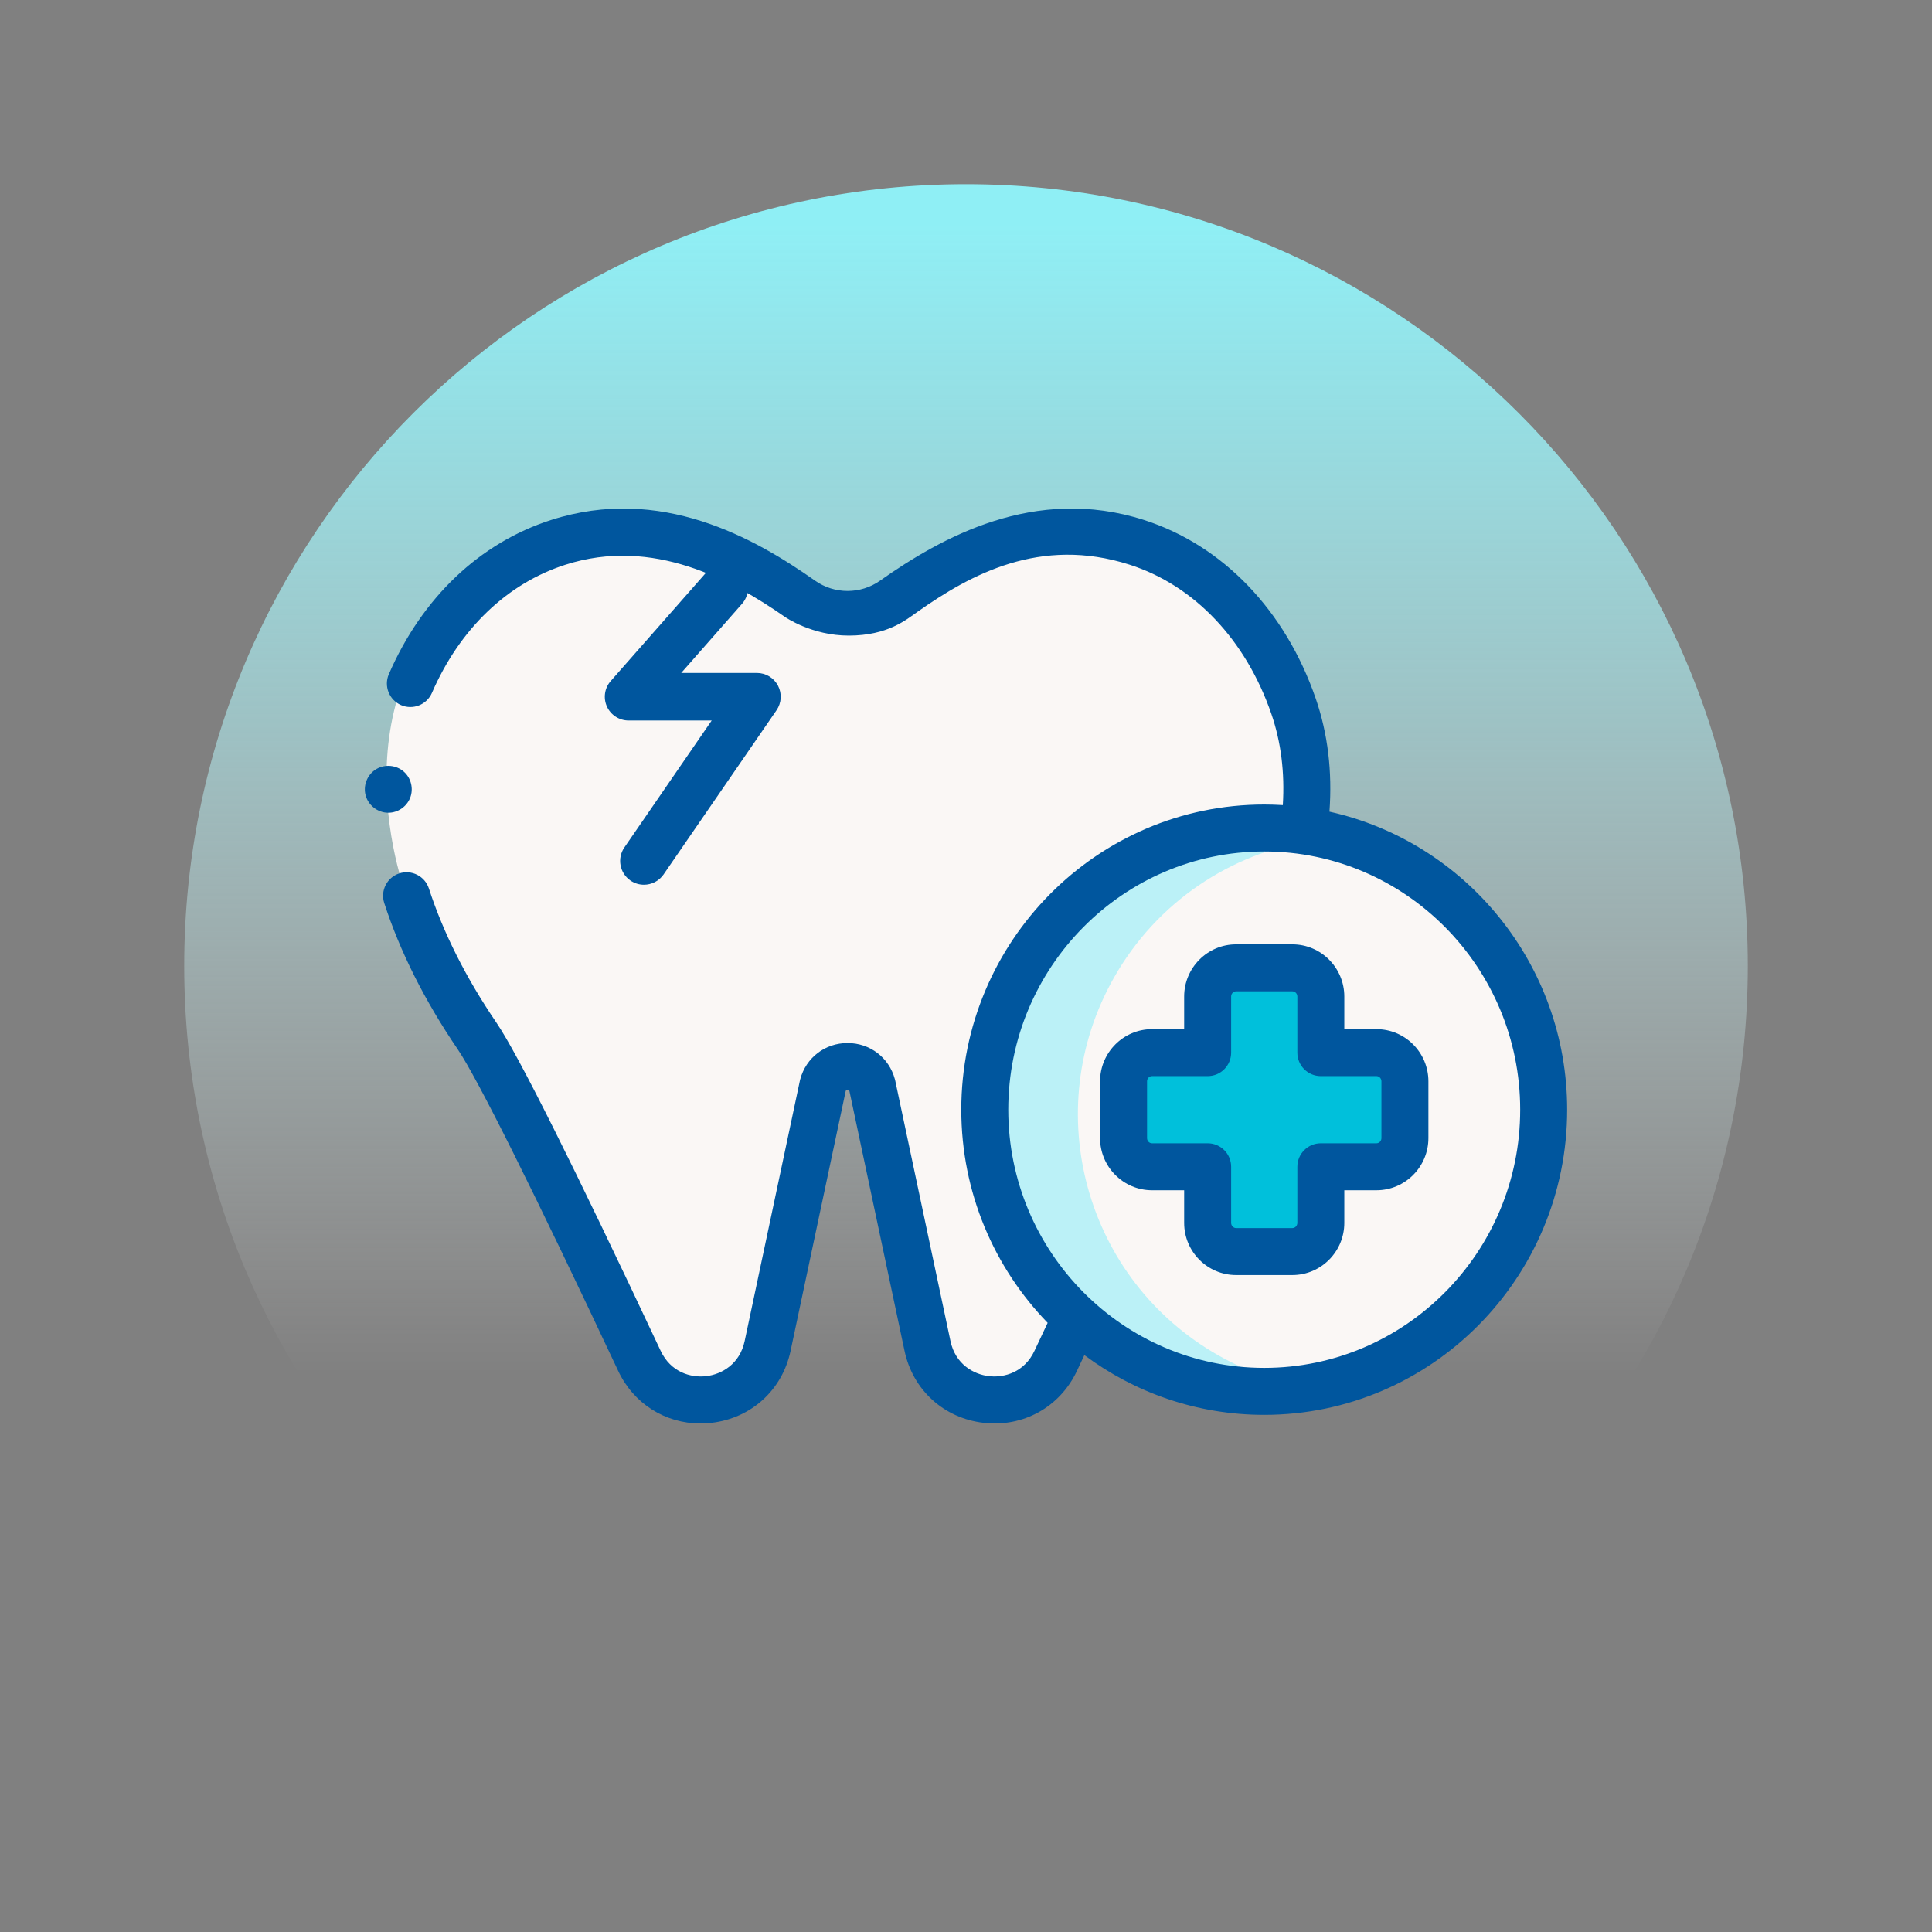 <?xml version="1.0" encoding="utf-8"?>
<!-- Generator: Adobe Illustrator 25.3.1, SVG Export Plug-In . SVG Version: 6.00 Build 0)  -->
<svg version="1.1" xmlns="http://www.w3.org/2000/svg" xmlns:xlink="http://www.w3.org/1999/xlink" x="0px" y="0px"
	 viewBox="0 0 144 144" enable-background="new 0 0 144 144" xml:space="preserve">
<rect x="0" y="0" width="144" height="144" fill="#808080" stroke="none"/>
<g id="Capa_1">
	<g>
		<g>
			<g>
				
					<linearGradient id="SVGID_16_" gradientUnits="userSpaceOnUse" x1="10005.506" y1="973.67" x2="10122.047" y2="973.67" gradientTransform="matrix(0 -1 1 0 -901.67 10135.776)">
					<stop  offset="0.237" style="stop-color:#FFFFFF;stop-opacity:0"/>
					<stop  offset="0.4" style="stop-color:#E0FBFC;stop-opacity:0.221"/>
					<stop  offset="0.657" style="stop-color:#B4F4F8;stop-opacity:0.569"/>
					<stop  offset="0.857" style="stop-color:#99F0F6;stop-opacity:0.841"/>
					<stop  offset="0.975" style="stop-color:#8FEFF5"/>
				</linearGradient>
				<path fill="url(#SVGID_16_)" d="M72,13.73c32.182,0,58.27,26.088,58.27,58.27S104.182,130.27,72,130.27S13.73,104.182,13.73,72
					S39.818,13.73,72,13.73L72,13.73z M72,13.73"/>
			</g>
		</g>
		<g>
			<g>
				<path fill="#FAF7F5" d="M52.138,104.427c3.47,0.269,4.669-1.301,6.947-12.892s2.961-12.047,3.872-12.047
					c0.911,0,2.505,4.783,3.872,12.47c1.367,7.687,1.888,12.356,7.264,12.47c5.376,0.114,5.411-5.125,7.899-11.957
					s13.876-29.961,15.015-31.891c1.139-1.931-2.391-20.379-15.601-20.493c-13.21-0.114-14.235,5.694-17.651,5.694
					c-3.416,0-13.779-10.611-26.42-3.37s-7.825,23.071-6.645,25.234c1.179,2.164,8.809,17.375,11.656,23.89
					S47.936,104.101,52.138,104.427z"/>
				<g>
					<g>
						<ellipse fill="#FAF7F5" cx="94.144" cy="83.053" rx="20.052" ry="20.215"/>
						<path fill="#BBF1F7" d="M97.72,62.652c-8.285-1.345-16.902,2.477-21.286,10.207c-5.63,9.926-2.148,22.536,7.78,28.166
							c4.253,2.413,9,3.152,13.479,2.427c-2.355-0.382-4.683-1.182-6.88-2.427c-9.927-5.63-13.41-18.24-7.78-28.166
							C86.251,67.186,91.749,63.618,97.72,62.652L97.72,62.652z"/>
					</g>
					<g>
						<path fill="#00C0DB" d="M102.197,78.957h-3.992v-4.027c0-1.137-0.915-2.059-2.042-2.059h-4.037
							c-1.128,0-2.042,0.922-2.042,2.059v4.027h-3.992c-1.128,0-2.042,0.922-2.042,2.059v4.073c0,1.137,0.914,2.059,2.042,2.059
							h3.992v4.027c0,1.137,0.914,2.059,2.042,2.059h4.037c1.128,0,2.042-0.922,2.042-2.059v-4.027h3.992
							c1.128,0,2.042-0.922,2.042-2.059v-4.073C104.24,79.879,103.325,78.957,102.197,78.957z"/>
					</g>
				</g>
				<g>
					<g>
						<path fill="#00569E" d="M28.942,60.578c0.71,0,1.365-0.447,1.626-1.107c0.269-0.678,0.078-1.478-0.472-1.959
							c-0.558-0.488-1.387-0.568-2.029-0.199c-0.643,0.37-0.986,1.131-0.841,1.858C27.388,59.978,28.118,60.578,28.942,60.578
							L28.942,60.578z"/>
						<path fill="#00569E" d="M63.275,47.373c2.885-0.006,4.257-1.171,5.119-1.778c3.928-2.766,9.132-5.645,15.805-3.506
							c4.811,1.543,8.661,5.599,10.564,11.129c0.717,2.083,1.002,4.363,0.851,6.79c-0.459-0.028-0.921-0.043-1.386-0.043
							c-12.45,0-22.579,10.203-22.579,22.745c0,6.176,2.456,11.786,6.437,15.888c-0.332,0.703-0.66,1.4-0.983,2.086
							c-0.749,1.594-2.243,2.02-3.389,1.888c-1.148-0.133-2.504-0.889-2.87-2.613l-4.119-19.42c-0.006-0.03-0.014-0.061-0.022-0.091
							c-0.435-1.619-1.854-2.707-3.53-2.707c-1.676,0-3.095,1.088-3.53,2.707c-0.008,0.03-0.015,0.061-0.022,0.091l-4.119,19.42
							c-0.366,1.724-1.722,2.48-2.87,2.613c-1.147,0.132-2.64-0.293-3.389-1.888C42.715,86.798,38.599,78.572,37.01,76.237
							c-2.274-3.34-3.97-6.709-5.042-10.013c-0.298-0.919-1.286-1.423-2.205-1.125c-0.919,0.298-1.423,1.286-1.125,2.205
							c1.174,3.62,3.018,7.288,5.478,10.903c1.444,2.122,5.691,10.634,11.958,23.968c1.149,2.445,3.501,3.923,6.136,3.923
							c0.272,0,0.547-0.016,0.823-0.048c2.961-0.343,5.274-2.448,5.892-5.364l4.107-19.362c0.016-0.047,0.043-0.082,0.14-0.082
							c0.097,0,0.124,0.034,0.14,0.082l4.107,19.362c0.618,2.916,2.931,5.021,5.892,5.364c2.961,0.342,5.692-1.179,6.96-3.876
							c0.182-0.388,0.366-0.778,0.551-1.171c3.752,2.797,8.39,4.453,13.405,4.453c12.45,0,22.579-10.203,22.579-22.745
							c0-10.861-7.596-19.968-17.717-22.214v0c0.219-2.989-0.122-5.817-1.017-8.418c-2.266-6.584-6.933-11.44-12.805-13.323
							c-8.161-2.617-15.14,1.331-19.68,4.527c-1.445,1.017-3.386,1.017-4.83,0c-4.54-3.197-11.52-7.144-19.68-4.527
							c-5.322,1.707-9.617,5.789-12.095,11.494c-0.385,0.887,0.022,1.917,0.908,2.303c0.886,0.385,1.917-0.022,2.303-0.908
							c2.071-4.768,5.605-8.161,9.953-9.555c6.54-2.097,12.428,1.156,16.359,3.891C58.506,45.979,60.489,47.378,63.275,47.373z
							 M94.228,101.955c-10.52,0-19.078-8.633-19.078-19.245c0-10.611,8.558-19.245,19.078-19.245s19.078,8.633,19.078,19.245
							C113.306,93.322,104.748,101.955,94.228,101.955z"/>
						<path fill="#00569E" d="M102.593,76.707h-2.396v-2.432c0-2.144-1.737-3.889-3.872-3.889h-4.193
							c-2.135,0-3.872,1.745-3.872,3.889v2.432h-2.396c-2.135,0-3.872,1.745-3.872,3.889v4.23c0,2.144,1.737,3.889,3.872,3.889
							h2.396v2.432c0,2.144,1.737,3.889,3.872,3.889h4.193c2.135,0,3.872-1.745,3.872-3.889v-2.432h2.396
							c2.135,0,3.872-1.745,3.872-3.889v-4.23C106.465,78.451,104.728,76.707,102.593,76.707z M102.964,84.825
							c0,0.214-0.167,0.388-0.371,0.388h-4.146c-0.967,0-1.75,0.784-1.75,1.75v4.182c0,0.214-0.167,0.388-0.371,0.388h-4.193
							c-0.205,0-0.371-0.174-0.371-0.388v-4.182c0-0.967-0.784-1.75-1.75-1.75h-4.146c-0.205,0-0.371-0.174-0.371-0.388v-4.23
							c0-0.214,0.167-0.388,0.371-0.388h4.146c0.967,0,1.75-0.784,1.75-1.75v-4.182c0-0.214,0.167-0.388,0.371-0.388h4.193
							c0.205,0,0.371,0.174,0.371,0.388v4.182c0,0.967,0.784,1.75,1.75,1.75h4.146c0.205,0,0.371,0.174,0.371,0.388V84.825z"/>
					</g>
				</g>
				<path fill="#00569E" d="M47.995,65.944c-0.346,0-0.696-0.101-1.003-0.312c-0.807-0.555-1.011-1.659-0.456-2.465l6.51-9.464
					h-6.194c-0.696,0-1.329-0.408-1.615-1.042c-0.287-0.635-0.176-1.379,0.284-1.901l7.125-8.1c0.647-0.735,1.767-0.807,2.502-0.16
					c0.735,0.647,0.807,1.767,0.16,2.502l-4.535,5.156h5.645c0.659,0,1.263,0.365,1.569,0.948c0.307,0.583,0.265,1.287-0.108,1.83
					l-8.42,12.242C49.113,65.675,48.559,65.944,47.995,65.944z"/>
			</g>
		</g>
	</g>
</g>
<g id="Guias">
</g>
</svg>
